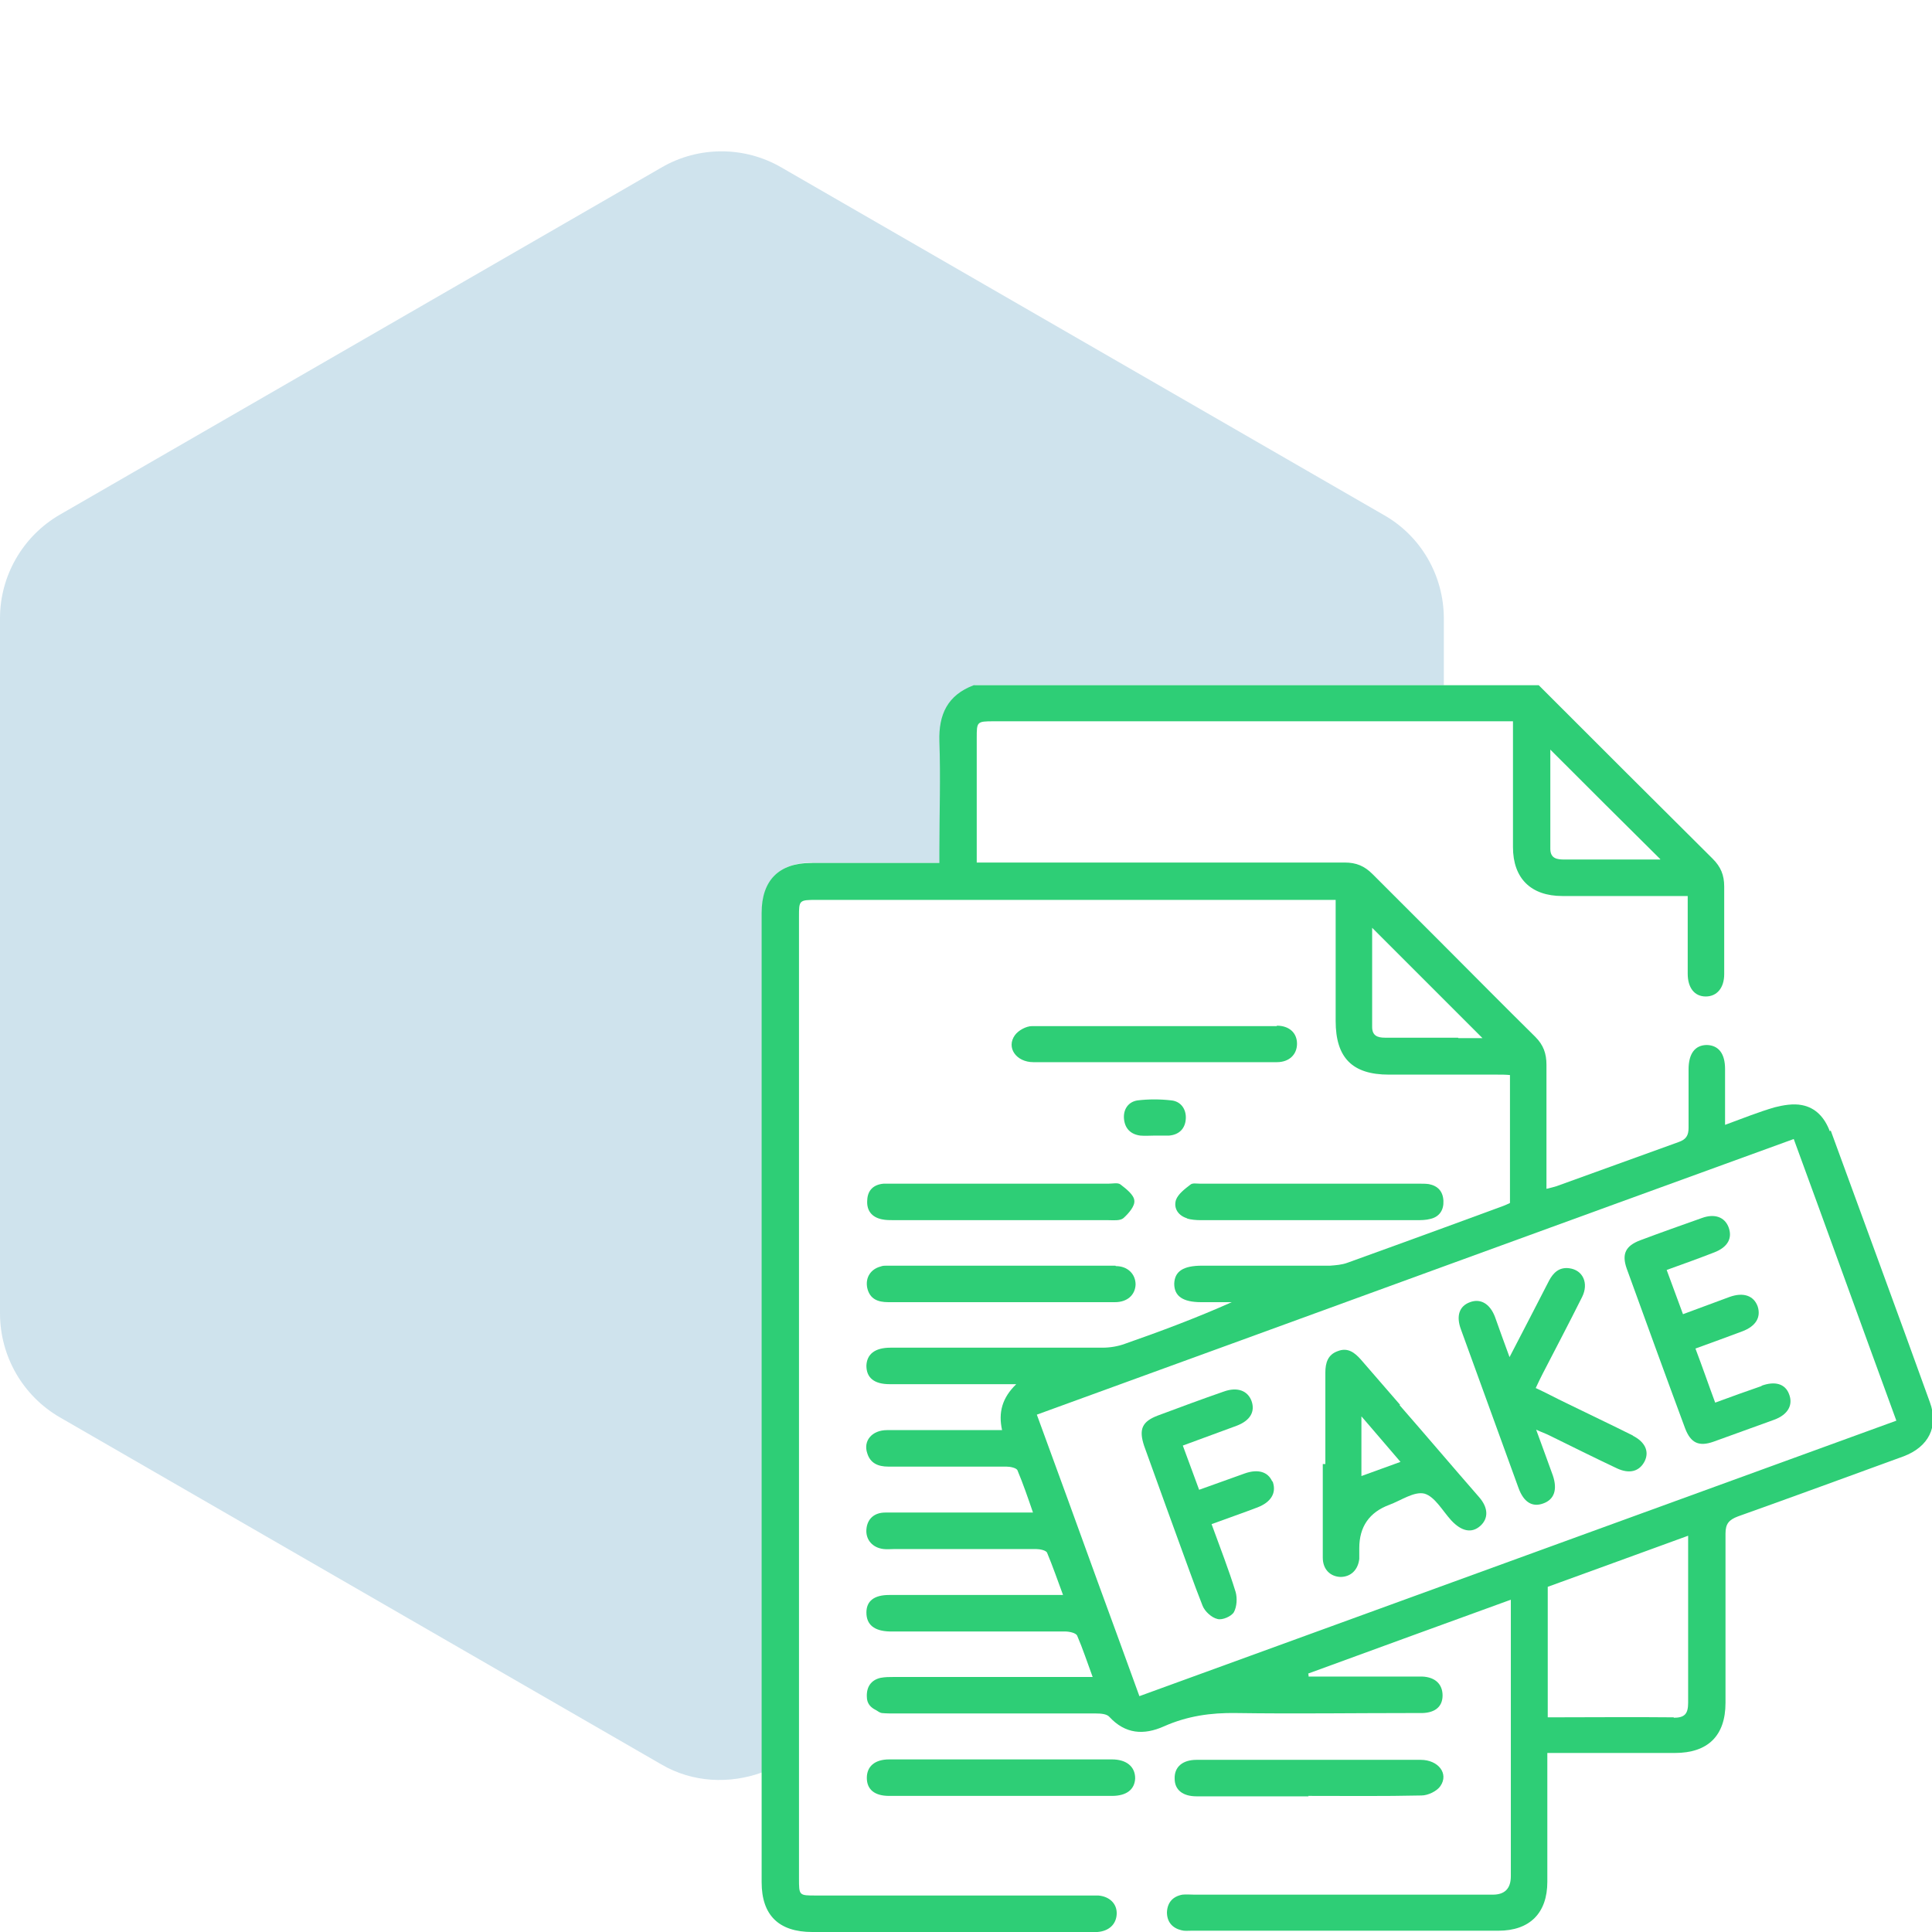 <?xml version="1.0" encoding="UTF-8"?>
<svg id="Layer_1" data-name="Layer 1" xmlns="http://www.w3.org/2000/svg" viewBox="0 0 45 45">
  <defs>
    <style>
      .cls-1 {
        fill: #2ece76;
      }

      .cls-1, .cls-2 {
        stroke-width: 0px;
      }

      .cls-2 {
        fill: #0f75a8;
        opacity: .2;
      }
    </style>
  </defs>
  <path class="cls-2" d="m18.92,20.1c.98,0,1.97,0,2.99,0v-.31c0-.84.02-1.68,0-2.52-.02-.63.19-1.08.8-1.31h10.92v-1.55c0-1-.53-1.92-1.39-2.41L18.2,3.9c-.86-.5-1.93-.5-2.79,0L1.39,11.99C.53,12.49,0,13.41,0,14.4v16.19C0,31.59.53,32.51,1.39,33.01l14.02,8.09c.72.42,1.58.46,2.35.18,0-6.68,0-13.35,0-20.03,0-.75.4-1.16,1.15-1.16Z"/>
  <path class="cls-1" d="m42.62,26.35c-.12-.32-.33-.55-.65-.61-.2-.04-.43,0-.63.05-.38.11-.75.26-1.16.41,0-.47,0-.89,0-1.3,0-.36-.15-.55-.42-.56-.28,0-.43.2-.43.57,0,.45,0,.91,0,1.36,0,.18-.06.27-.23.33-.95.34-1.9.69-2.85,1.03-.07.02-.14.04-.23.06,0-.98,0-1.94,0-2.89,0-.26-.07-.46-.26-.65-.72-.71-1.44-1.44-2.15-2.15-.55-.55-1.09-1.09-1.64-1.64-.19-.19-.38-.27-.65-.27-2.74,0-5.48,0-8.23,0h-.34c0-1,0-1.95,0-2.9,0-.38,0-.39.4-.39,3.48,0,6.97,0,10.45,0h1.64v.35c0,.86,0,1.72,0,2.58,0,.73.42,1.14,1.15,1.14.64,0,1.29,0,1.93,0h.99c0,.62,0,1.21,0,1.81,0,.33.16.53.42.53.26,0,.43-.2.43-.52,0-.68,0-1.36,0-2.04,0-.27-.08-.46-.27-.65-1.35-1.34-2.7-2.69-4.05-4.04h-13.16c-.61.23-.82.68-.8,1.31.03.84,0,1.68,0,2.52v.31c-1.03,0-2.01,0-2.99,0-.75,0-1.15.41-1.15,1.16,0,6.68,0,13.35,0,20.03,0,.85,0,1.7,0,2.55,0,.77.4,1.16,1.18,1.16,2.16,0,4.31,0,6.47,0,.06,0,.11,0,.17,0,.27-.02.44-.18.45-.42s-.17-.41-.43-.43c-.08,0-.15,0-.23,0-2.12,0-4.24,0-6.35,0-.39,0-.39,0-.39-.4v-2.88c0-6.51,0-13.02,0-19.52,0-.38,0-.39.41-.39,3.92,0,7.85,0,11.77,0h.32c0,.97,0,1.89,0,2.82,0,.86.39,1.25,1.24,1.25.42,0,.85,0,1.27,0s.84,0,1.25,0c.1,0,.2,0,.3.01v2.98c-.06.03-.11.05-.16.07-.46.17-.93.34-1.39.51-.74.27-1.48.54-2.23.81-.13.05-.28.06-.41.07-.99,0-1.99,0-2.98,0-.44,0-.64.13-.65.42,0,.29.2.43.63.43.24,0,.47,0,.71,0-.83.37-1.66.68-2.49.97-.16.06-.35.09-.52.09-1.65,0-3.29,0-4.94,0-.36,0-.55.15-.56.42,0,.28.18.43.54.43.46,0,.93,0,1.39,0h1.56c-.33.32-.42.66-.33,1.07h-.33c-.78,0-1.57,0-2.35,0-.35,0-.56.25-.46.54.07.23.25.31.49.31.92,0,1.83,0,2.75,0,.09,0,.24.03.26.09.13.31.24.63.36.98h-.69c-.92,0-1.83,0-2.75,0-.26,0-.42.15-.44.39-.02.24.14.43.4.46.08.01.17,0,.26,0,1.1,0,2.19,0,3.29,0,.09,0,.24.03.26.09.13.31.24.63.37.98h-.36c-1.23,0-2.46,0-3.69,0-.35,0-.53.14-.53.41,0,.28.18.43.54.44.07,0,.13,0,.2,0,.88,0,1.76,0,2.64,0,.41,0,.83,0,1.24,0,.1,0,.26.03.29.1.13.3.23.61.36.96h-.38c-1.11,0-2.22,0-3.33,0-.31,0-.61,0-.92,0-.1,0-.21,0-.31.02-.22.05-.33.21-.32.44,0,.16.09.25.21.31.04.02.08.06.14.07.1.01.21.01.31.01,1.56,0,3.12,0,4.68,0,.11,0,.25.01.31.08.37.4.8.43,1.27.22.54-.24,1.09-.32,1.68-.31,1.37.02,2.74,0,4.11,0,.08,0,.15,0,.23,0,.31-.01.47-.16.47-.41,0-.26-.17-.43-.48-.44-.78,0-1.57,0-2.35,0h-.29s0-.05-.01-.07c1.56-.57,3.12-1.14,4.72-1.72v.31c0,2.04,0,4.08,0,6.13q0,.43-.42.43c-2.32,0-4.63,0-6.95,0-.09,0-.19-.01-.28,0-.22.04-.35.18-.36.41,0,.23.13.37.34.42.07.02.15.01.23.01,2.38,0,4.77,0,7.15,0,.73,0,1.14-.41,1.14-1.14,0-.9,0-1.8,0-2.69v-.31c1.02,0,1.99,0,2.97,0,.77,0,1.18-.4,1.18-1.17,0-1.31,0-2.63,0-3.94,0-.23.08-.32.29-.4,1.29-.46,2.57-.93,3.86-1.4.58-.22.82-.69.61-1.26-.76-2.11-1.54-4.22-2.31-6.33Zm-3.95-6.33h-.28c-.65,0-1.3,0-1.95,0-.17,0-.33-.02-.33-.25,0-.76,0-1.52,0-2.31.86.86,1.69,1.69,2.56,2.55Zm-4.71,4.15c-.11,0-.23,0-.34,0-.45,0-.9,0-1.36,0-.18,0-.3-.05-.3-.25,0-.76,0-1.52,0-2.31.56.56,1.11,1.11,1.66,1.66.3.3.6.6.91.91h-.56Zm5.03,15.83c-.97-.01-1.94,0-2.94,0v-3.04c1.07-.39,2.15-.78,3.27-1.19v.46c0,1.14,0,2.29,0,3.43,0,.26-.08.35-.34.35Zm-12.45-.49c-.32-.89-.65-1.78-.97-2.66-.47-1.3-.94-2.59-1.42-3.9,3.16-1.15,6.32-2.3,9.47-3.45,2.72-.99,5.43-1.98,8.16-2.97.8,2.18,1.58,4.35,2.39,6.56-5.89,2.14-11.75,4.28-17.64,6.42Z"/>
  <path class="cls-1" d="m29.74,23.9c-1.9,0-3.8,0-5.7,0-.14,0-.32.1-.4.21-.21.29.03.63.43.63.94,0,1.87,0,2.81,0,.96,0,1.91,0,2.86,0,.29,0,.47-.18.47-.43,0-.25-.18-.42-.47-.42Z"/>
  <path class="cls-1" d="m30.47,41.83c.88,0,1.76.01,2.64-.01.15,0,.36-.1.44-.22.2-.29-.05-.61-.46-.61-1.74,0-3.48,0-5.22,0-.33,0-.52.17-.51.44,0,.26.19.41.51.41.87,0,1.74,0,2.61,0Z"/>
  <path class="cls-1" d="m25.9,40.98c-1.73,0-3.46,0-5.19,0-.33,0-.52.16-.52.43,0,.27.18.42.52.42.87,0,1.74,0,2.61,0s1.72,0,2.58,0c.34,0,.53-.15.54-.41,0-.27-.2-.44-.54-.44Z"/>
  <path class="cls-1" d="m27.64,28.38c.1.03.22.04.34.04.83,0,1.66,0,2.5,0s1.66,0,2.5,0c.11,0,.23,0,.34-.03.21-.05.31-.21.3-.42-.01-.22-.13-.35-.34-.39-.07-.01-.15-.01-.23-.01-1.7,0-3.4,0-5.1,0-.08,0-.17-.02-.22.02-.13.1-.29.22-.34.36-.06.2.06.37.27.43Z"/>
  <path class="cls-1" d="m25.98,29.48c-1.78,0-3.55,0-5.33,0-.05,0-.09,0-.14.02-.23.06-.36.26-.31.5.06.26.25.33.49.33.87,0,1.74,0,2.61,0,.89,0,1.78,0,2.67,0,.29,0,.47-.17.48-.41,0-.24-.18-.43-.46-.43Z"/>
  <path class="cls-1" d="m20.83,27.57c-.09,0-.17,0-.25,0-.23.02-.37.15-.38.38-.02.24.1.4.34.45.09.02.19.02.28.02,1.66,0,3.33,0,4.99,0,.12,0,.28.02.36-.05.12-.11.27-.28.25-.41-.01-.13-.19-.27-.32-.37-.06-.05-.18-.02-.28-.02-.84,0-1.68,0-2.52,0s-1.64,0-2.47,0Z"/>
  <path class="cls-1" d="m27.23,26.45c.24-.02.38-.17.39-.4.01-.22-.12-.4-.34-.42-.26-.03-.53-.03-.78,0-.22.03-.34.21-.32.43.02.22.15.36.38.39.11.01.23,0,.34,0h0c.11,0,.23,0,.34,0Z"/>
  <path class="cls-1" d="m32.61,32.72c-.3-.35-.61-.7-.91-1.05-.15-.17-.31-.29-.54-.2-.23.08-.29.27-.29.5,0,.61,0,1.22,0,1.83,0,.1,0,.2,0,.3h-.06c0,.73,0,1.45,0,2.18,0,.27.17.44.41.45.24,0,.41-.16.44-.42,0-.08,0-.17,0-.25q0-.75.7-1.01c.27-.1.58-.32.82-.26.24.07.42.4.62.62.24.26.48.31.68.13.19-.17.19-.42-.03-.67-.62-.71-1.23-1.43-1.85-2.14Zm-.9,1.65v-1.38c.07.08.12.14.19.22.25.29.48.56.72.84-.31.11-.6.22-.91.33Z"/>
  <path class="cls-1" d="m38.04,33.44c-.52-.26-1.05-.51-1.58-.77-.23-.11-.45-.23-.69-.34.06-.13.11-.23.16-.33.31-.6.62-1.19.92-1.79.16-.32.02-.63-.3-.67-.23-.03-.37.1-.47.29-.29.57-.59,1.14-.92,1.78-.13-.36-.24-.65-.34-.94-.12-.31-.34-.43-.58-.34-.25.09-.33.32-.21.64.45,1.23.89,2.46,1.34,3.69.12.33.32.45.57.36.26-.09.34-.32.23-.65-.12-.34-.25-.68-.39-1.07.13.06.22.09.3.13.53.26,1.05.52,1.58.77.3.14.53.07.65-.17.11-.23,0-.45-.28-.59Z"/>
  <path class="cls-1" d="m41.04,32.28c-.35.12-.71.25-1.09.39-.16-.43-.3-.84-.46-1.26.39-.14.74-.27,1.09-.4.32-.12.44-.33.36-.58-.09-.25-.33-.34-.66-.22-.35.13-.7.26-1.08.4-.13-.35-.25-.68-.38-1.03.39-.14.75-.27,1.11-.41.31-.12.43-.33.33-.59-.09-.23-.32-.32-.62-.21-.48.17-.96.34-1.44.52-.34.13-.43.32-.31.66.45,1.24.9,2.48,1.36,3.72.13.34.32.43.66.31.47-.17.94-.34,1.41-.51.33-.12.45-.35.35-.6-.09-.24-.33-.31-.65-.19Z"/>
  <path class="cls-1" d="m29.63,34.5c-.1-.22-.33-.29-.64-.18-.34.12-.69.25-1.06.38-.13-.35-.25-.68-.38-1.03.44-.16.84-.31,1.25-.46.32-.12.44-.33.35-.58-.09-.24-.33-.33-.64-.22-.52.18-1.03.37-1.54.56-.37.14-.45.32-.32.71.17.48.35.96.52,1.44.08.22.16.44.24.66.2.54.39,1.09.6,1.62.05.13.21.28.35.31.11.03.32-.06.38-.16.07-.13.08-.33.04-.47-.16-.52-.36-1.03-.56-1.58.38-.14.73-.26,1.07-.39.31-.12.44-.33.36-.58,0-.02-.02-.02-.02-.04Z"/>
</svg>